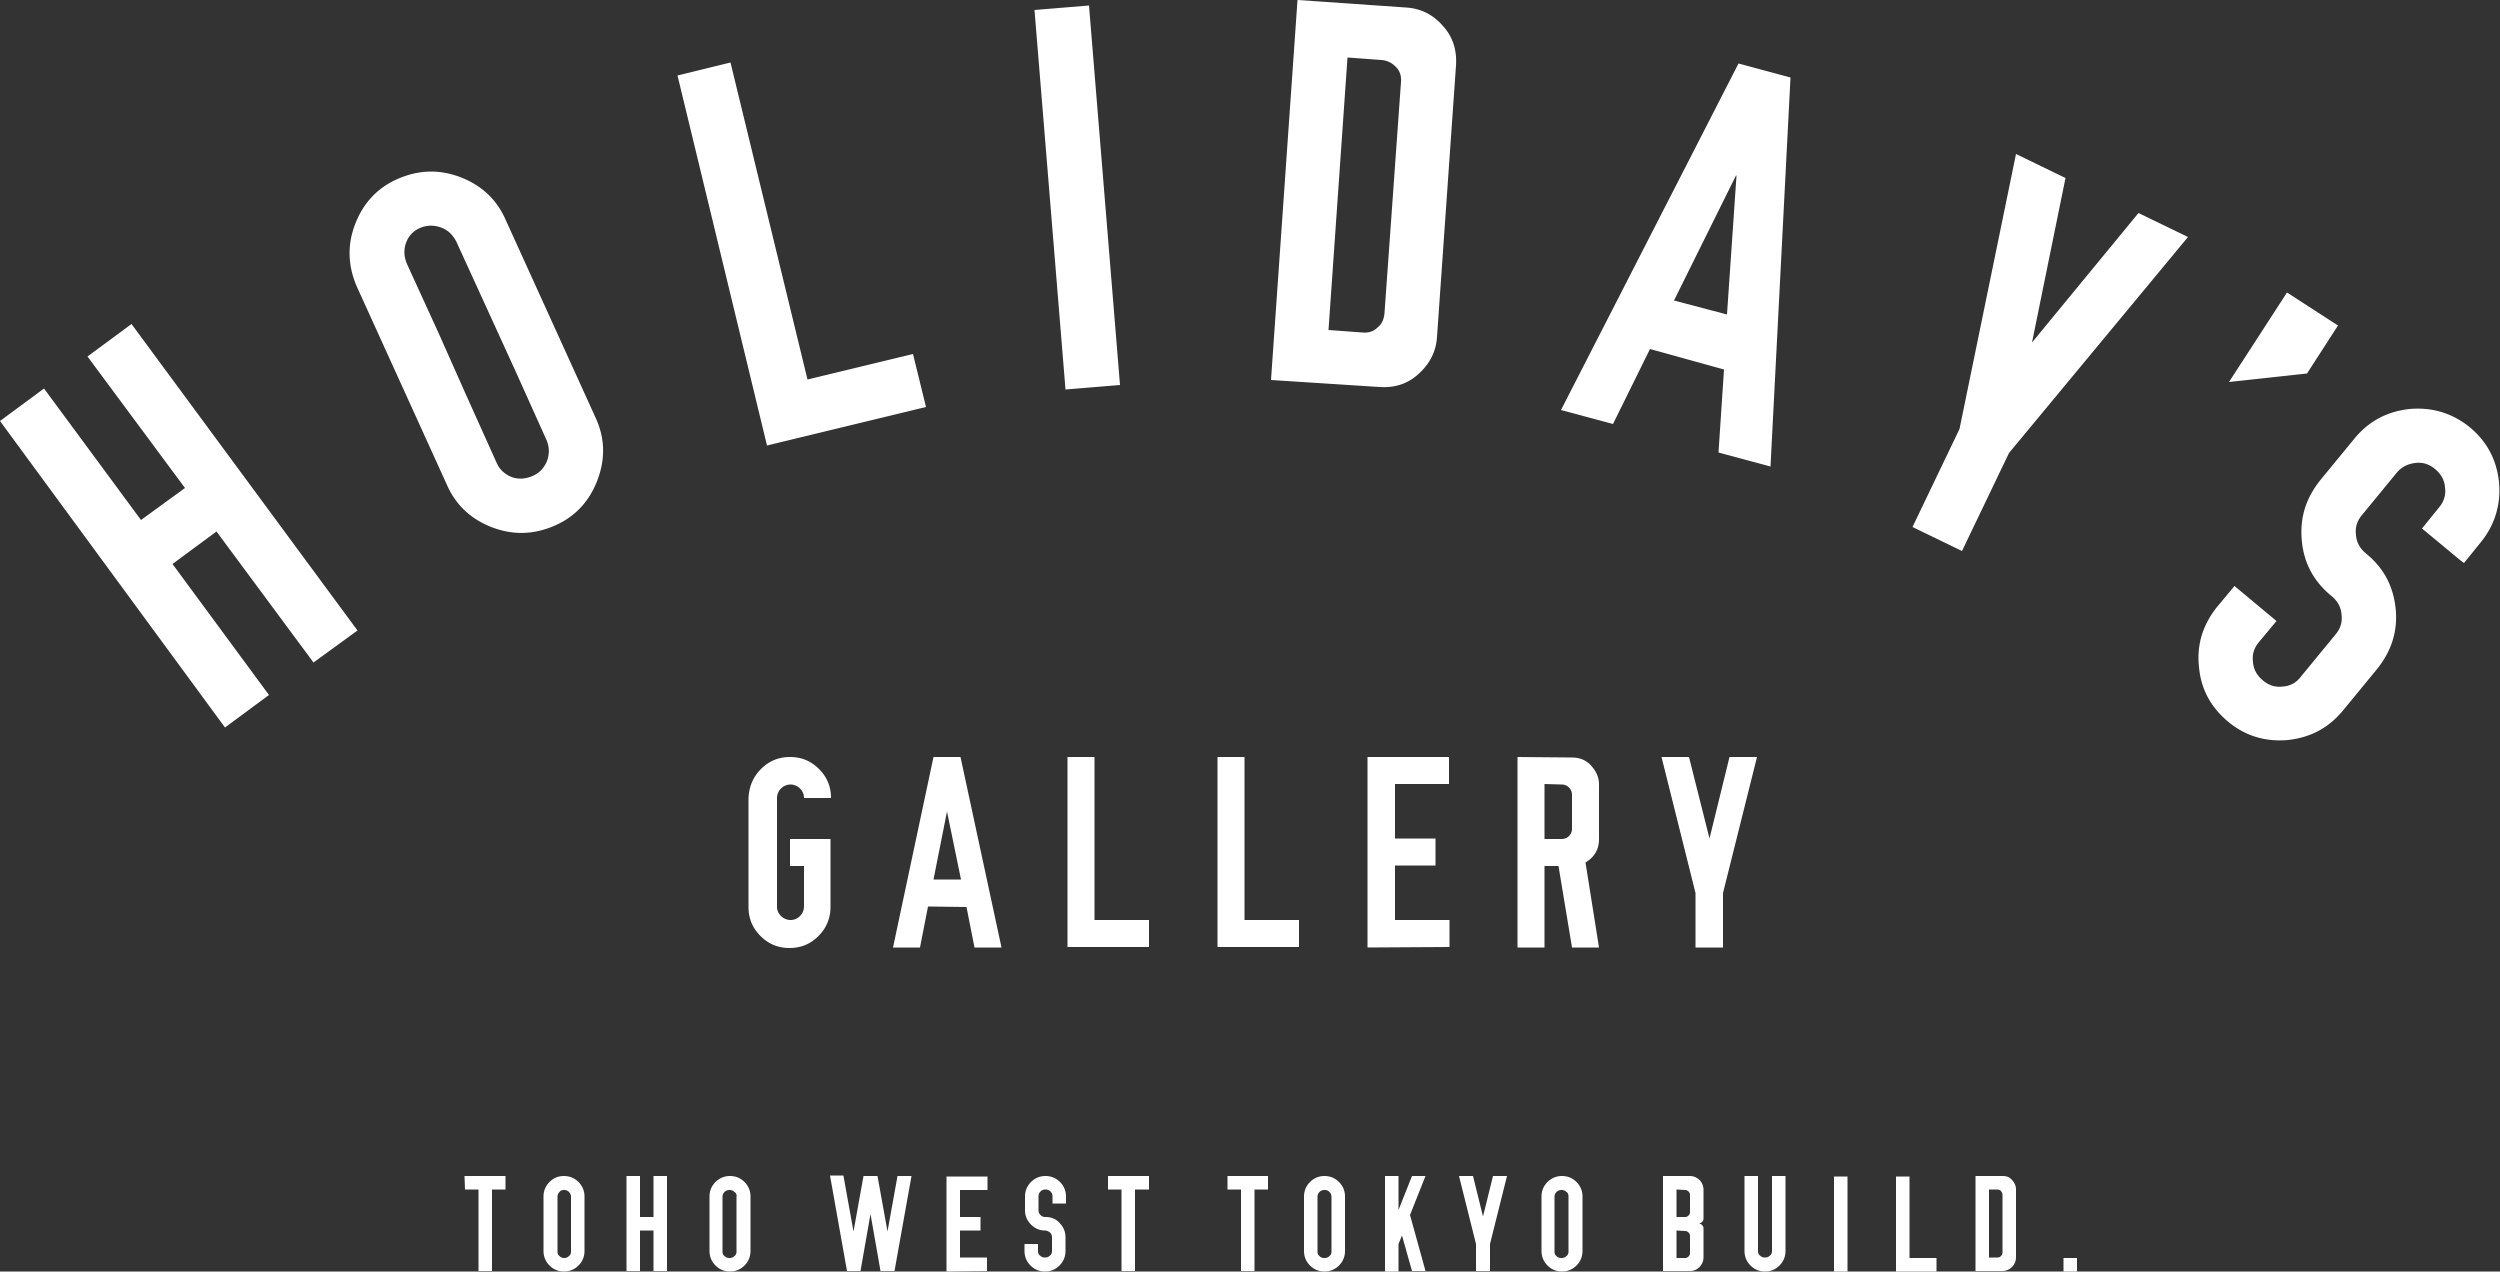 <svg xmlns="http://www.w3.org/2000/svg" viewBox="0 0 500 254.3"><rect x="0" y="0" width="500" height="254.3" fill="#333333" stroke="none"/><path d="M92.9 235.2h8.2v2.7h-2.7v16.3h-2.7v-16.3H93l-.1-2.7zm17 1.2c.8-.8 1.7-1.2 2.9-1.2 1.1 0 2.1.4 2.9 1.2.8.8 1.2 1.8 1.2 2.9v10.9c0 1.1-.4 2.1-1.2 2.9-.8.8-1.8 1.2-2.9 1.2-1.1 0-2.1-.4-2.9-1.2-.8-.8-1.2-1.8-1.2-2.9v-10.9c0-1.1.4-2.1 1.2-2.9zm3.9 2c-.3-.3-.6-.4-1-.4s-.7.1-.9.4c-.3.3-.4.6-.4 1v10.9c0 .4.1.7.4.9.3.3.6.4.9.4.4 0 .7-.1 1-.4.3-.2.4-.6.4-.9v-10.9c0-.5-.2-.8-.4-1zm11.5-3.2h2.7v8.2h2.7v-8.2h2.7v19h-2.7v-8.1H128v8.1h-2.7v-19zm17.8 1.2c.8-.8 1.8-1.2 2.9-1.2s2.1.4 2.9 1.2c.8.8 1.2 1.8 1.2 2.9v10.9c0 1.1-.4 2.1-1.2 2.9-.8.8-1.8 1.2-2.9 1.2s-2.1-.4-2.9-1.2c-.8-.8-1.2-1.8-1.2-2.9v-10.9c0-1.1.4-2.1 1.2-2.9zm3.8 2c-.3-.3-.6-.4-1-.4s-.7.1-1 .4c-.3.3-.4.6-.4 1v10.9c0 .4.1.7.4.9.3.3.6.4 1 .4s.7-.1 1-.4c.3-.2.4-.6.4-.9v-10.9c.1-.5-.1-.8-.4-1zm21.8-3.2l2 11.1 2-11.1h2.8l2 11.1 2-11.1h2.8l-3.4 19h-2.8l-2-11.4-2 11.4h-2.7l-3.4-19.1h2.7zm20.6 19.1v-19h8.2v2.7H192v5.4h4.1v2.7H192v5.4h5.4v2.7l-8.1.1zm18.3-5.5v1.4c0 .4.1.7.4.9.3.3.6.4 1 .4s.7-.1 1-.4c.3-.2.4-.6.4-.9v-2.7c0-.4-.1-.7-.4-1-.3-.2-.6-.4-1-.4-1.2 0-2.2-.5-3-1.4-.7-.8-1-1.7-1-2.7v-2.7c0-1.1.4-2.1 1.2-2.9.8-.8 1.8-1.2 2.9-1.2 1.1 0 2.1.4 2.9 1.2s1.2 1.8 1.2 2.9v1.4h-2.7v-1.4c0-.4-.1-.7-.4-1-.3-.3-.6-.4-1-.4s-.7.1-1 .4-.4.6-.4 1v2.7c0 .4.1.7.4 1 .3.3.6.4 1 .4 1.2 0 2.2.4 3 1.4.7.8 1 1.7 1 2.7v2.7c0 1.1-.4 2.1-1.2 2.9-.8.8-1.8 1.2-2.9 1.2-1.1 0-2.1-.4-2.9-1.2-.8-.8-1.2-1.8-1.2-2.9v-1.4h2.7zm14-13.6h8.2v2.7H227v16.3h-2.7v-16.3h-2.7v-2.7zm23.9 0h8.1v2.7h-2.7v16.3h-2.7v-16.3h-2.7v-2.7zm16.5 1.2c.8-.8 1.8-1.2 2.9-1.2 1.1 0 2.1.4 2.9 1.2.8.8 1.2 1.8 1.2 2.9v10.9c0 1.1-.4 2.1-1.2 2.9-.8.8-1.8 1.2-2.9 1.2-1.1 0-2.1-.4-2.9-1.2-.8-.8-1.2-1.8-1.2-2.9v-10.9c0-1.1.4-2.1 1.2-2.9zm3.9 2c-.3-.3-.6-.4-1-.4s-.7.1-1 .4c-.3.3-.4.6-.4 1v10.9c0 .4.1.7.4.9.2.3.6.4 1 .4s.7-.1 1-.4c.3-.2.4-.6.4-.9v-10.9c0-.5-.2-.8-.4-1zm11.1-3.2h2.7v6.8l2.7-6.8h2.7L282 243l3.1 11.2h-2.7l-2-7.1-.7 1.7v5.5H277v-19.1zm14.8 0h2.8l2 8.1 2-8.1h2.8l-3.4 13.6v5.4h-2.8v-5.4l-3.4-13.6zm17.7 1.2c.8-.8 1.8-1.2 2.9-1.2 1.1 0 2.1.4 2.9 1.2.8.8 1.2 1.8 1.2 2.9v10.9c0 1.1-.4 2.1-1.2 2.9-.8.8-1.8 1.2-2.9 1.2-1.1 0-2.1-.4-2.9-1.2-.8-.8-1.2-1.8-1.2-2.9v-10.9c0-1.1.4-2.1 1.2-2.9zm3.8 2c-.3-.3-.6-.4-1-.4s-.7.1-1 .4c-.3.3-.4.6-.4 1v10.9c0 .4.1.7.4.9.2.3.6.4 1 .4s.7-.1 1-.4c.3-.2.4-.6.4-.9v-10.9c0-.5-.1-.8-.4-1zm19.3-3.2h5.4a2.732 2.732 0 012.7 2.7v5.8c0 .3-.1.5-.3.7-.2.2-.5.3-.7.3.3 0 .5.1.7.3.2.2.3.4.3.7v5.8c0 .7-.3 1.4-.8 1.9s-1.1.8-1.9.8h-5.4v-19zm2.7 2.7v5.5h1.7c.3 0 .5-.1.7-.3.2-.2.3-.4.3-.7V239c0-.3-.1-.5-.3-.7-.2-.2-.4-.3-.7-.3l-1.7-.1zm0 8.2v5.5h1.7c.3 0 .5-.1.7-.3.2-.2.3-.4.3-.7v-3.4c0-.3-.1-.5-.3-.7-.2-.2-.4-.3-.7-.3l-1.7-.1zm13.6-10.9h2.7v15c0 .4.1.7.4.9.3.3.6.4 1 .4s.7-.1 1-.4c.3-.2.4-.6.4-.9v-15h2.7v15c0 1.1-.4 2.1-1.2 2.9-.8.8-1.8 1.2-2.9 1.2-1.1 0-2.1-.4-2.9-1.2-.8-.8-1.2-1.8-1.2-2.9v-15zm20.6 19.1h-2.7v-19h2.7v19zm9.7 0v-19h2.7v16.3h5.4v2.7h-8.1zm15.9-19.1h5.4c.8 0 1.4.2 1.9.8.5.5.8 1.2.8 1.9v13.6a2.732 2.732 0 01-2.7 2.7h-5.4v-19zm2.7 2.7v13.6h1.7c.3 0 .5-.1.7-.3.2-.2.3-.4.3-.7V239c0-.3-.1-.5-.3-.8-.2-.2-.5-.3-.7-.3h-1.7zm14.9 13.7h2.7v2.7h-2.7v-2.7zm-260.5-97.8c1.6-1.6 3.5-2.4 5.8-2.4s4.2.8 5.8 2.4c1.6 1.6 2.4 3.5 2.4 5.8h-5.4c0-.8-.3-1.4-.8-1.9s-1.2-.8-1.9-.8a2.732 2.732 0 00-2.7 2.7v21.7c0 .8.3 1.4.8 1.9s1.2.8 1.9.8c.8 0 1.4-.3 1.9-.8s.8-1.2.8-1.9v-8.1H158v-5.4h8.1v13.6c0 2.2-.8 4.2-2.4 5.8-1.6 1.6-3.5 2.4-5.8 2.4s-4.2-.8-5.8-2.4c-1.6-1.6-2.4-3.5-2.4-5.8v-21.7c.1-2.4.9-4.3 2.5-5.9zm34.5-2.4h5.4l8.2 38.1h-5.4l-1.6-8.1-7.7-.1-1.6 8.2h-5.4l8.1-38.1zm2.7 10.9l-2.7 13.6h5.5l-2.8-13.6zm24.1 27.2v-38.1h5.4V184h10.9v5.4h-16.3zm30 0v-38.1h5.4V184h10.9v5.4h-16.3zm30 0v-38.1h16.3v5.4H279v10.9h8.1v5.4H279V184h10.9v5.4l-16.4.1zm30-38.1l10.9.1c1.5 0 2.8.5 3.8 1.6s1.6 2.3 1.6 3.8v10.9c0 2.1-.9 3.6-2.7 4.7l2.7 17h-5.4l-2.7-16.3h-2.8v16.3h-5.4v-38.1zm5.4 5.4v11h3.4c.6 0 1.1-.2 1.5-.6.4-.4.6-.9.6-1.4V159c0-.6-.2-1.1-.6-1.5-.4-.4-.9-.6-1.5-.6l-3.4-.1zm23.4-5.4h5.5l4.1 16.3 4-16.3h5.5l-6.8 27.2v10.9h-5.5v-10.9l-6.8-27.2zM0 84.2l8.8-6.5L28.2 104l8.8-6.4-19.5-26.3 8.8-6.5 45.2 61.3-8.8 6.4-19.4-26.2-8.8 6.5L53.8 139l-8.8 6.5L0 84.2zm71-39.3c1.6-4.2 4.4-7.3 8.5-9.1 4.1-1.8 8.2-2 12.5-.4 4.2 1.6 7.3 4.4 9.1 8.5l18 39.6c1.9 4.1 2 8.2.4 12.5-1.6 4.2-4.4 7.3-8.5 9.1-4.1 1.8-8.2 2-12.5.4-4.2-1.6-7.3-4.4-9.1-8.5l-18-39.6c-1.8-4.1-2-8.3-.4-12.5zm17.2.6c-1.4-.5-2.8-.5-4.2.1-1.4.6-2.3 1.6-2.8 3s-.4 2.8.2 4.2l6.4 14L93 78.5l6.3 14c.6 1.4 1.6 2.3 3 2.9 1.4.5 2.8.4 4.2-.2 1.4-.6 2.3-1.6 2.9-3 .5-1.4.5-2.8-.1-4.2L103 74l-5.3-11.6-6.4-14c-.7-1.4-1.7-2.4-3.1-2.9zm65.2 43.6l-17.9-74 10.6-2.6 15.4 63.4 21.1-5.1 2.6 10.6-31.8 7.7zM224 77l-10.9.9L206.9 2l10.9-.9L224 77zm35.5-77l21.7 1.5c3 .2 5.4 1.4 7.4 3.7 2 2.2 2.8 4.9 2.6 7.9l-3.8 54.3c-.2 3-1.5 5.4-3.7 7.4s-4.8 2.8-7.8 2.6L254.2 76l5.3-76zm10 11.5L265.7 66l6.8.5c1.2.1 2.2-.2 3-1 .9-.7 1.3-1.7 1.4-2.9l3.3-46.2c.1-1.1-.2-2.2-1-3s-1.7-1.3-2.9-1.4l-6.8-.5zm78.2 1.2l10.4 2.8-4 77.8-10.4-2.8 1.1-16.6-14.8-4.1-7.4 15-10.4-2.8 35.5-69.3zm-.5 22.4l-12.4 25 10.6 2.8 1.9-27.8h-.1zm56-4.3l9.9 4.8-6.7 32.9 21.3-25.9 9.9 4.8-35.8 43.2-9.4 19.6-9.9-4.8 9.4-19.6 11.3-55zm42.6 45.6l11.6-17.9 10.2 6.6-6.2 9.6-15.6 1.7zm9.5 47.8l-3.5 4.2c-1 1.2-1.4 2.5-1.2 4 .1 1.5.8 2.7 2 3.7s2.5 1.4 4 1.2c1.5-.1 2.7-.8 3.6-2l6.9-8.4c1-1.2 1.4-2.5 1.2-4-.1-1.5-.8-2.7-2-3.7-3.8-3.1-5.8-7.1-6-12-.2-4.2 1.1-7.8 3.7-11.1l6.9-8.4c2.9-3.5 6.5-5.4 11-5.9 4.5-.4 8.5.8 12 3.6 3.5 2.9 5.4 6.5 5.9 11 .4 4.5-.8 8.5-3.6 12l-3.4 4.2-.8-.6-7.6-6.3 3.4-4.2c1-1.2 1.4-2.5 1.2-4-.1-1.5-.8-2.7-2-3.7s-2.5-1.4-4-1.2c-1.5.2-2.7.8-3.7 2l-6.9 8.4c-1 1.2-1.4 2.5-1.2 4 .1 1.5.8 2.7 2 3.7 3.8 3.1 5.7 7 6 11.9.2 4.2-1.1 7.8-3.7 11.1l-6.9 8.4c-2.9 3.5-6.5 5.4-11 5.9-4.5.4-8.5-.8-11.9-3.6-3.5-2.9-5.5-6.5-5.9-11-.5-4.5.8-8.5 3.6-12l3.5-4.2 8.4 7z" fill="#fff"/></svg>